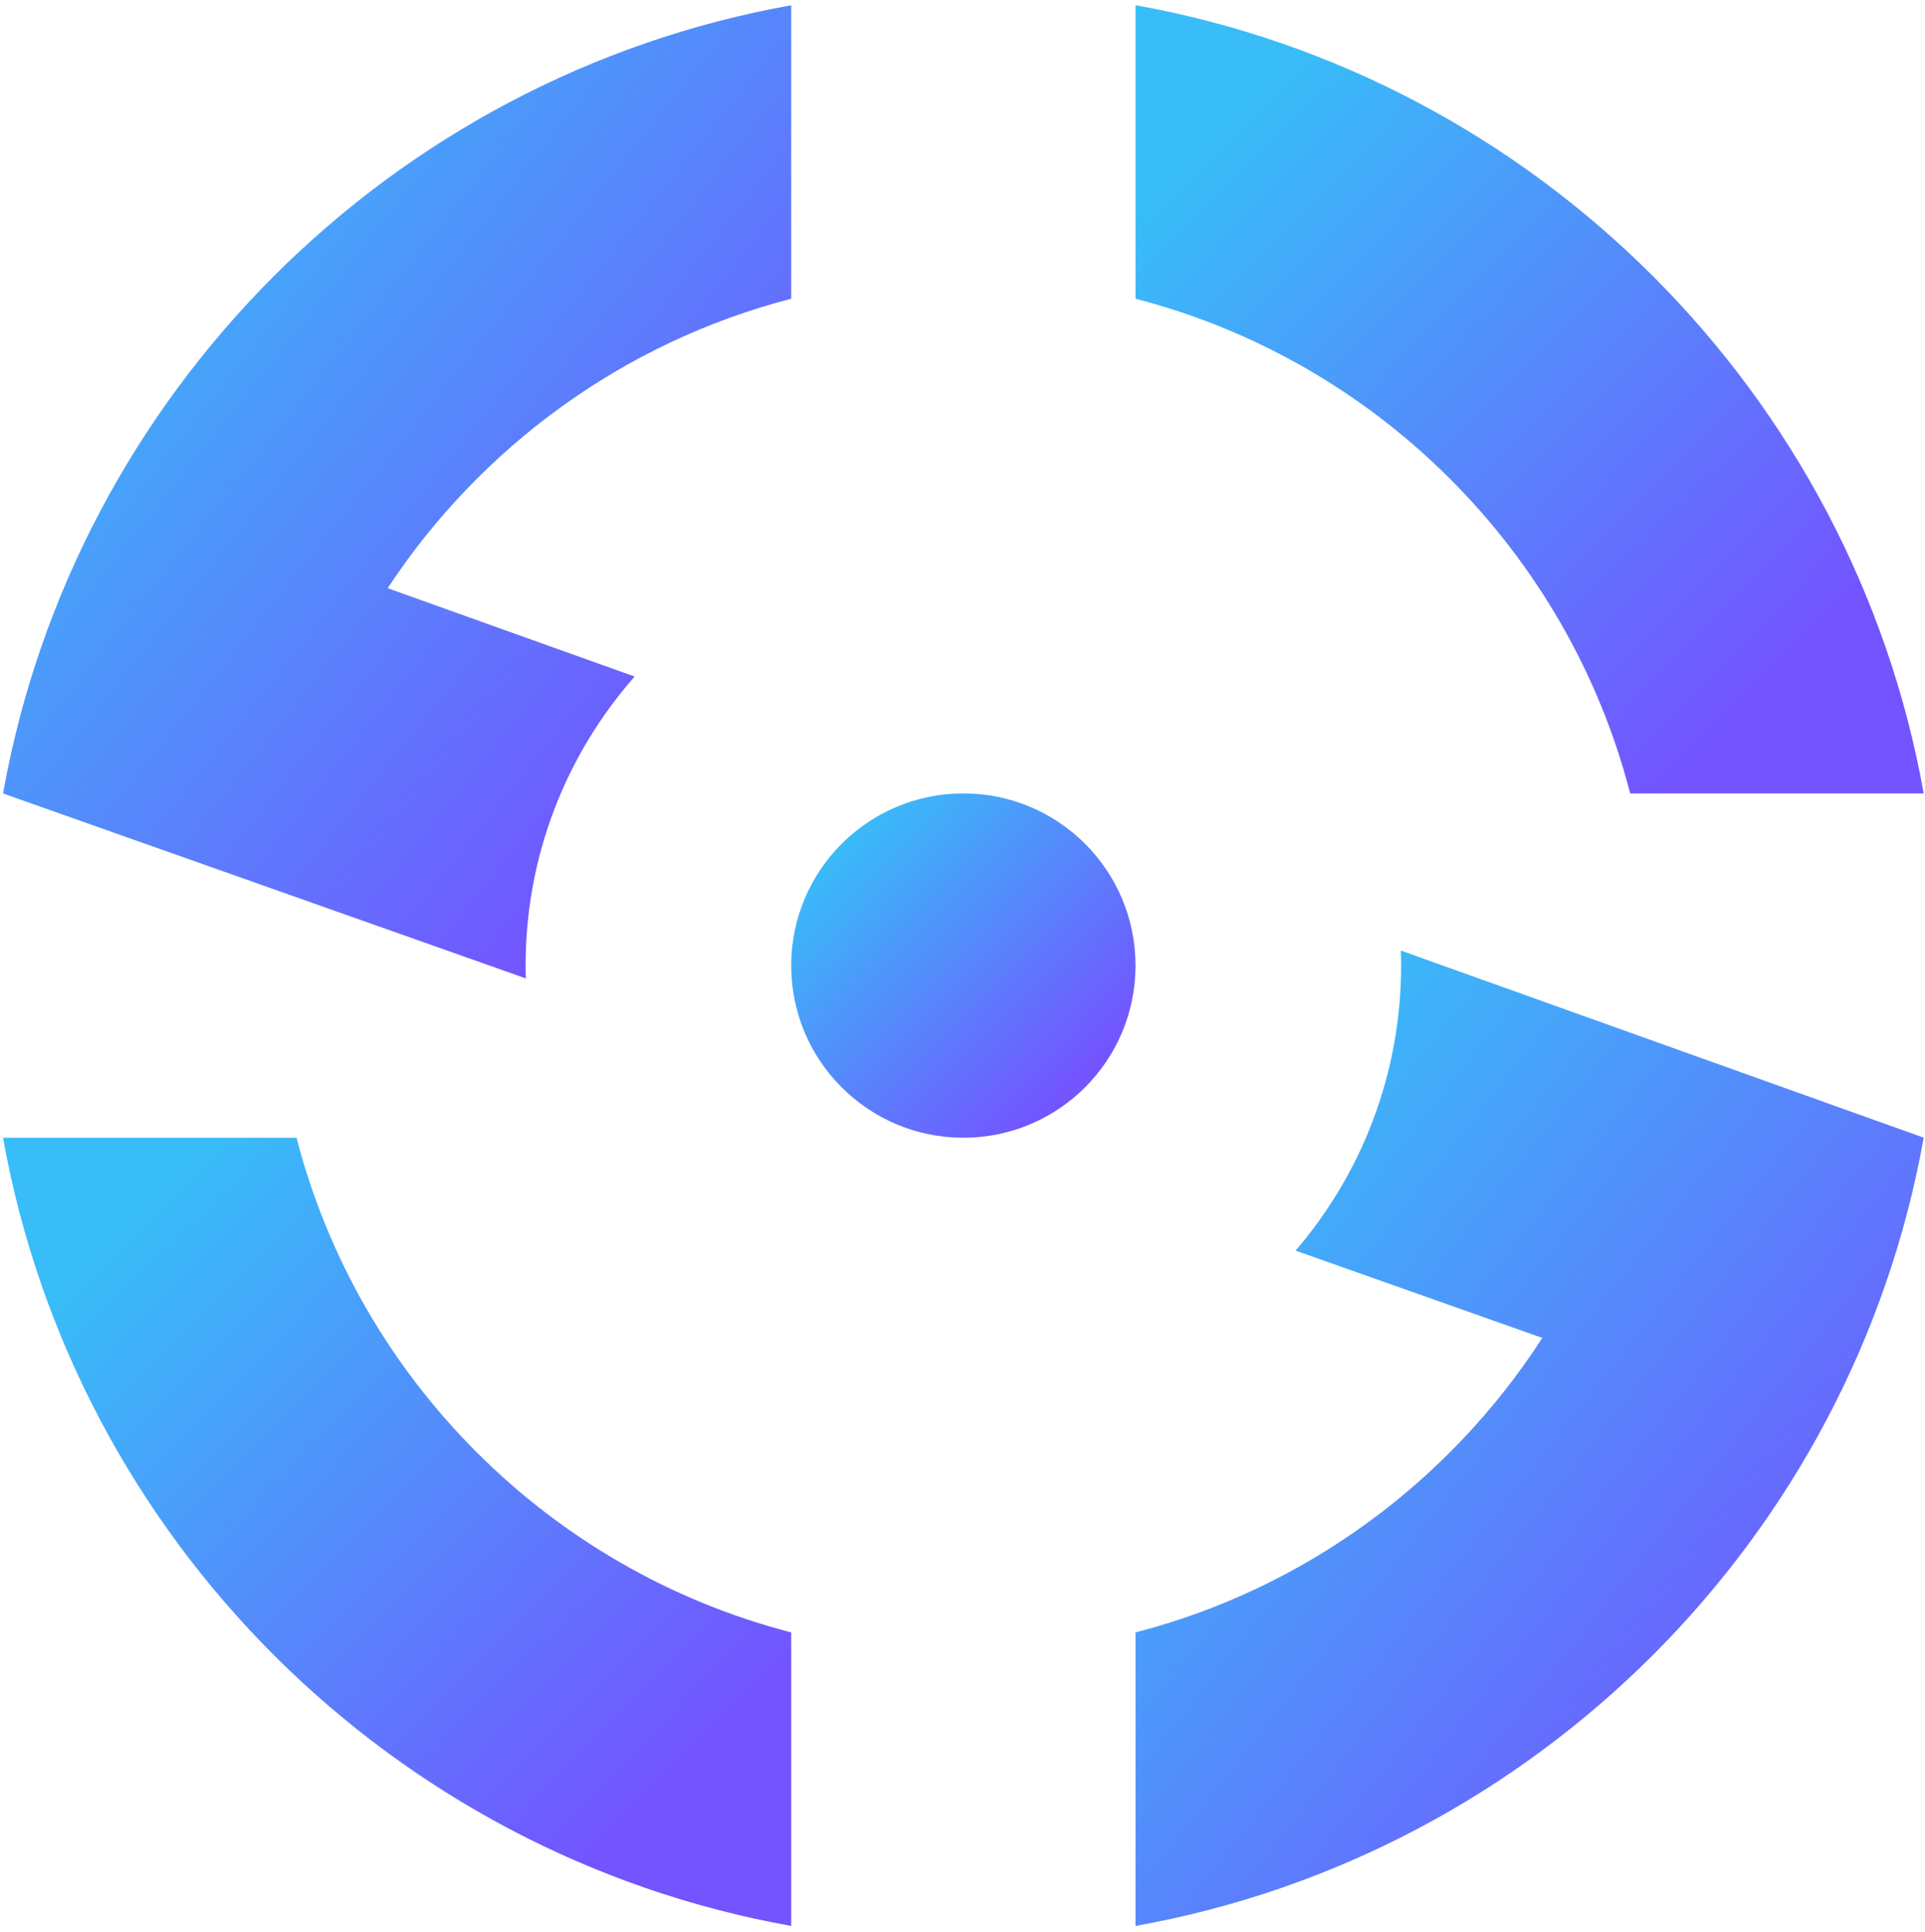 <svg width="266" height="267" viewBox="0 0 266 267" fill="none" xmlns="http://www.w3.org/2000/svg">
<path d="M225.262 109.632H265.819C255.939 54.329 212.217 10.614 156.908 0.721V41.278C190.29 49.902 216.637 76.236 225.262 109.632Z" fill="url(#paint0_linear_23_16314)"/>
<path d="M109.33 0.721V41.278C86.162 47.267 66.389 61.789 53.568 81.276L87.696 93.484C78.311 104.145 72.629 118.117 72.629 133.427C72.629 134.02 72.629 134.606 72.657 135.191L0.419 109.639C10.299 54.336 54.028 10.621 109.33 0.728V0.721Z" fill="url(#paint1_linear_23_16314)"/>
<path d="M265.819 157.209C255.939 212.512 212.21 256.227 156.908 266.12V225.563C180.355 219.505 200.316 204.71 213.117 184.868L179.023 172.806C188.115 162.222 193.609 148.459 193.609 133.414C193.609 132.723 193.595 132.04 193.574 131.35L265.825 157.202L265.819 157.209Z" fill="url(#paint2_linear_23_16314)"/>
<path d="M40.976 157.209H0.419C10.299 212.512 54.021 256.227 109.33 266.12V225.563C75.948 216.939 49.6 190.605 40.976 157.209Z" fill="url(#paint3_linear_23_16314)"/>
<path d="M133.119 157.209C146.257 157.209 156.908 146.558 156.908 133.42C156.908 120.282 146.257 109.631 133.119 109.631C119.981 109.631 109.33 120.282 109.33 133.42C109.33 146.558 119.981 157.209 133.119 157.209Z" fill="url(#paint4_linear_23_16314)"/>
<defs>
<linearGradient id="paint0_linear_23_16314" x1="161.919" y1="25.032" x2="239.038" y2="100.581" gradientUnits="userSpaceOnUse">
<stop stop-color="#38BDF8"/>
<stop offset="1" stop-color="#7354FF"/>
</linearGradient>
<linearGradient id="paint1_linear_23_16314" x1="5.431" y1="30.737" x2="98.175" y2="104.324" gradientUnits="userSpaceOnUse">
<stop stop-color="#38BDF8"/>
<stop offset="1" stop-color="#7354FF"/>
</linearGradient>
<linearGradient id="paint2_linear_23_16314" x1="161.919" y1="161.433" x2="254.824" y2="234.988" gradientUnits="userSpaceOnUse">
<stop stop-color="#38BDF8"/>
<stop offset="1" stop-color="#7354FF"/>
</linearGradient>
<linearGradient id="paint3_linear_23_16314" x1="5.431" y1="181.52" x2="82.55" y2="257.069" gradientUnits="userSpaceOnUse">
<stop stop-color="#38BDF8"/>
<stop offset="1" stop-color="#7354FF"/>
</linearGradient>
<linearGradient id="paint4_linear_23_16314" x1="111.519" y1="120.252" x2="145.209" y2="153.255" gradientUnits="userSpaceOnUse">
<stop stop-color="#38BDF8"/>
<stop offset="1" stop-color="#7354FF"/>
</linearGradient>
</defs>
</svg>
